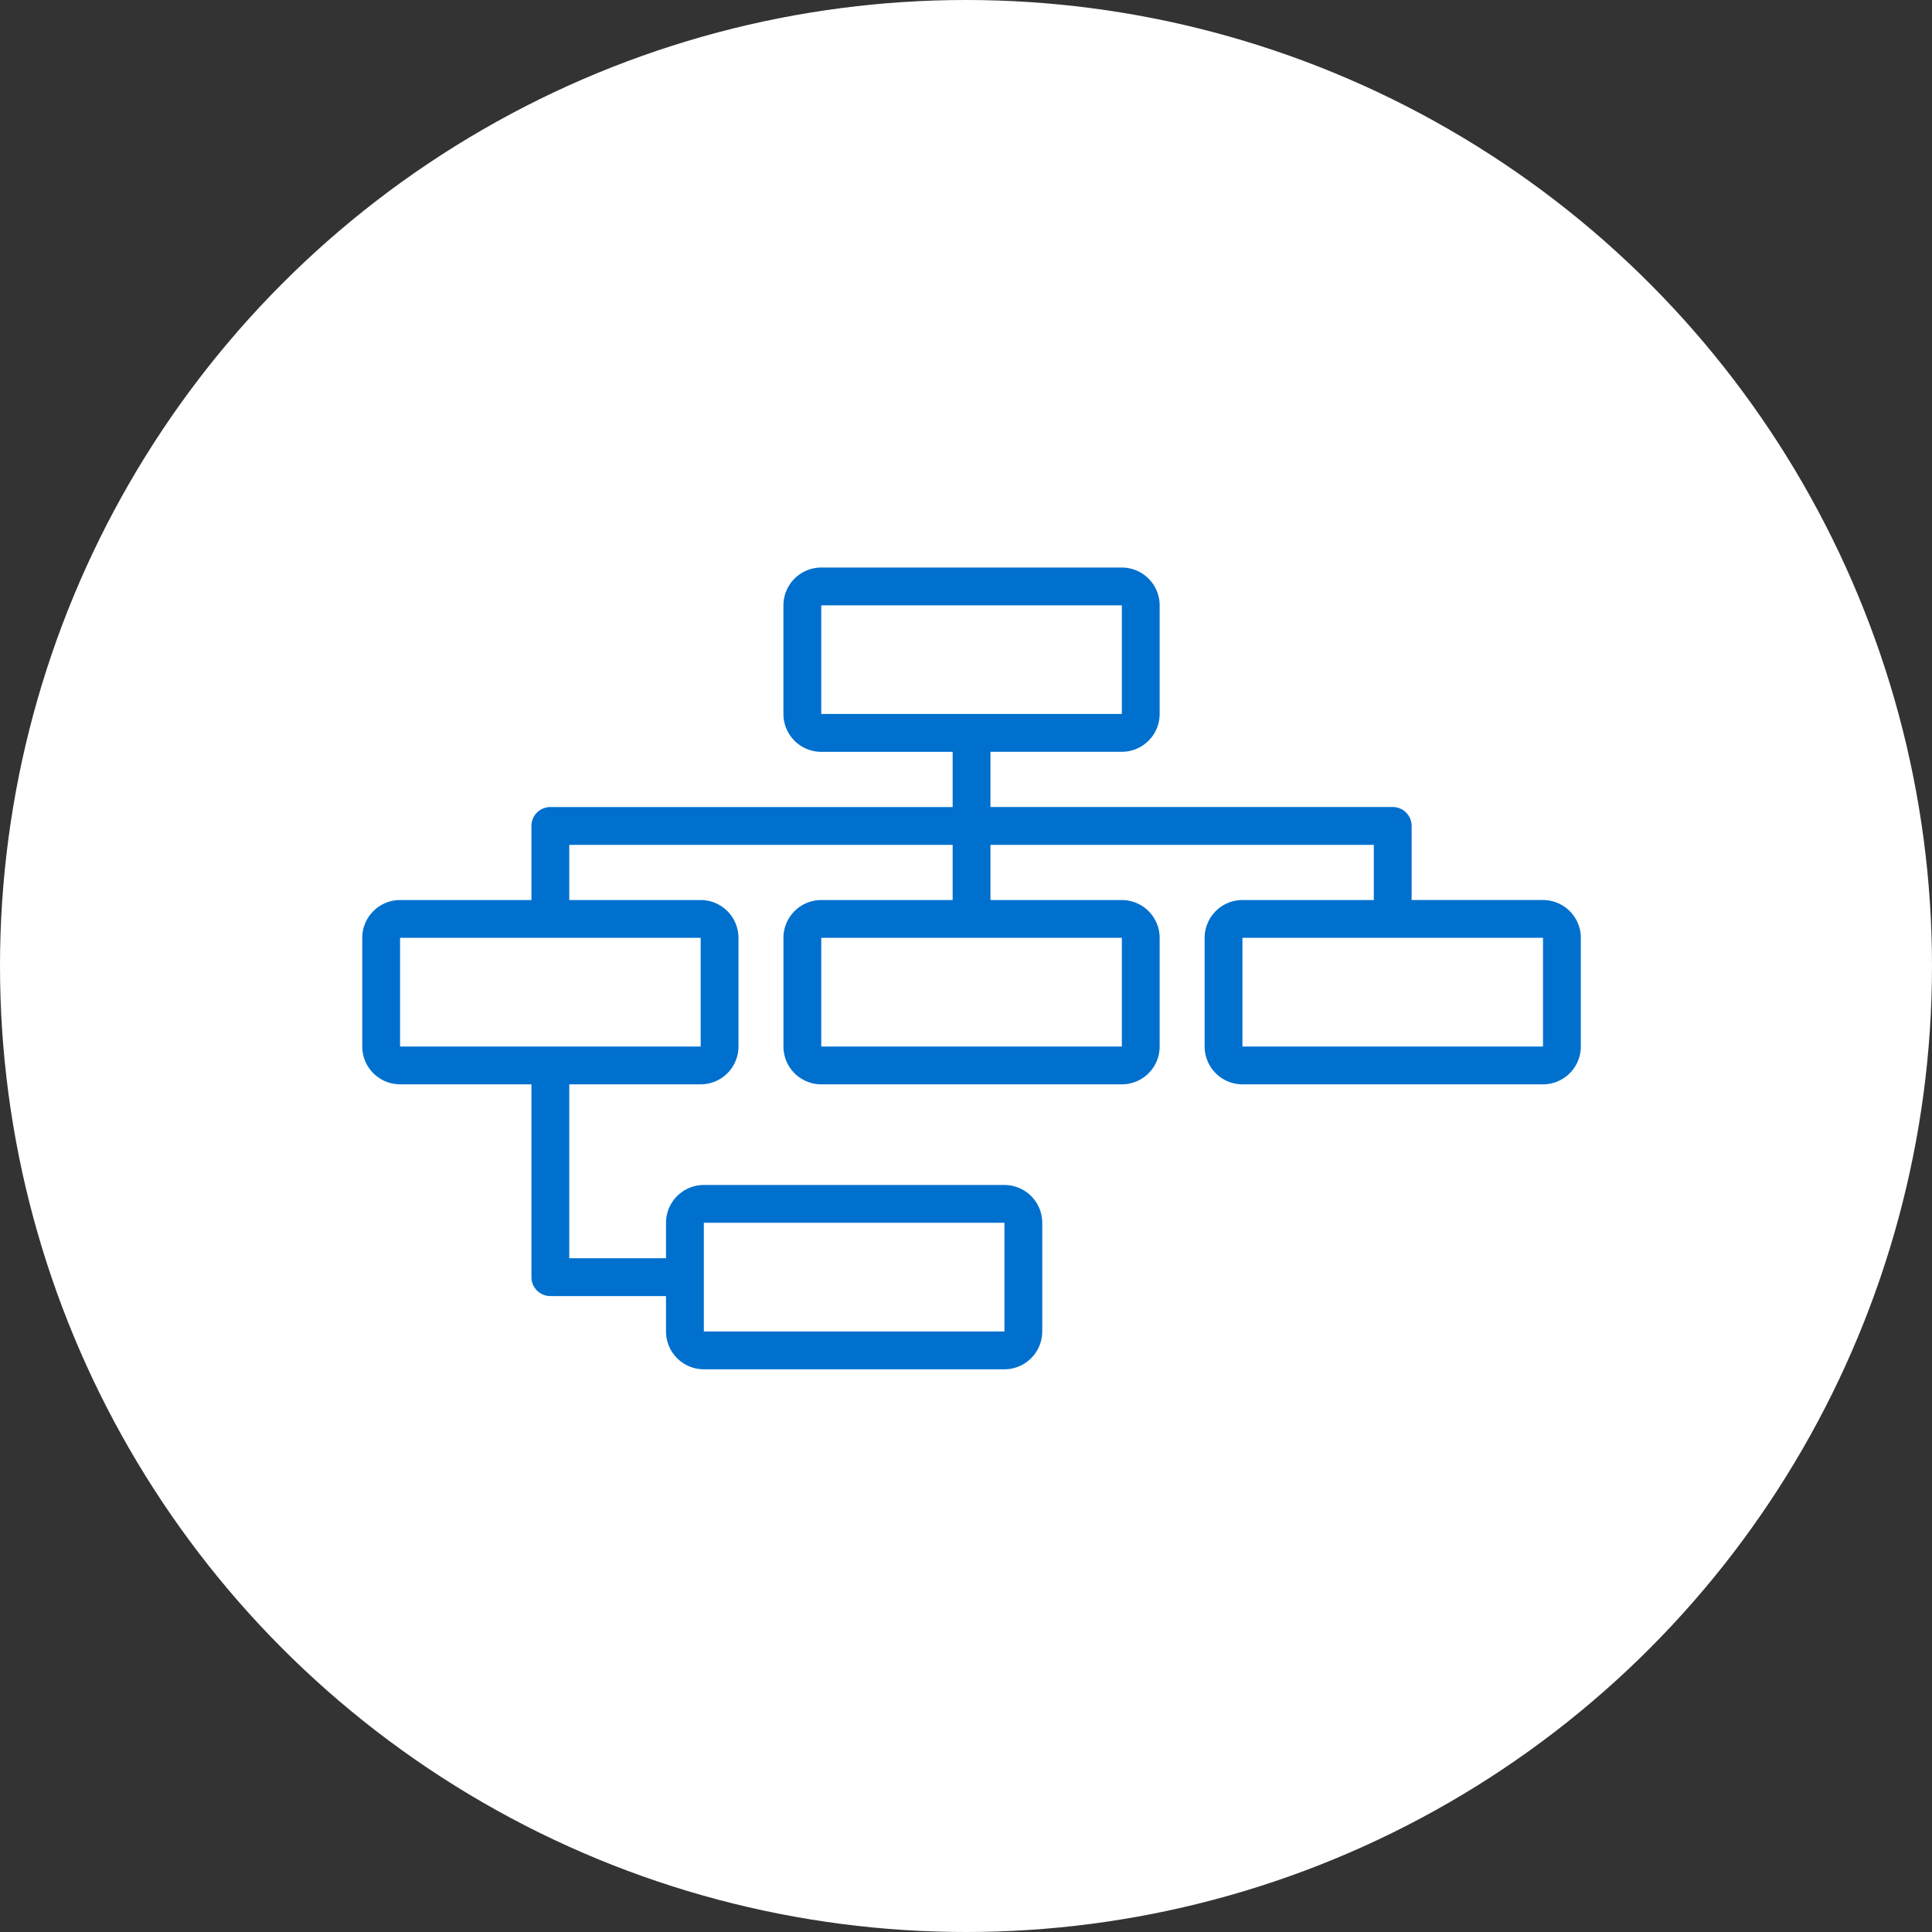 <svg xmlns="http://www.w3.org/2000/svg" xmlns:xlink="http://www.w3.org/1999/xlink" width="160" height="160" viewBox="0 0 160 160">
  <rect x="0" y="0" width="160" height="160" fill="#333333" stroke="none"/>
  <defs>
    <clipPath id="clip-path">
      <rect id="長方形_30169" data-name="長方形 30169" width="100.918" height="66.394" fill="none"/>
    </clipPath>
  </defs>
  <g id="グループ_39643" data-name="グループ 39643" transform="translate(-250 -5251)">
    <circle id="楕円形_401" data-name="楕円形 401" cx="80" cy="80" r="80" transform="translate(250 5251)" fill="#fff"/>
    <g id="グループ_39483" data-name="グループ 39483" transform="translate(280 5298)">
      <g id="グループ_39482" data-name="グループ 39482" transform="translate(0 0)" clip-path="url(#clip-path)">
        <path id="パス_24990" data-name="パス 24990" d="M97.786,27.534H86.906V21.4a1.565,1.565,0,0,0-1.566-1.566H52.026V15.26h10.88a3.136,3.136,0,0,0,3.132-3.132v-9A3.136,3.136,0,0,0,62.906,0H38.013A3.137,3.137,0,0,0,34.88,3.132v9a3.137,3.137,0,0,0,3.132,3.132H48.894v4.571H15.578A1.566,1.566,0,0,0,14.012,21.4v6.136H3.132A3.135,3.135,0,0,0,0,30.666v9a3.136,3.136,0,0,0,3.132,3.132h10.88v15.97a1.566,1.566,0,0,0,1.566,1.566h9.578v2.932a3.136,3.136,0,0,0,3.132,3.132H53.182a3.135,3.135,0,0,0,3.132-3.132v-9a3.135,3.135,0,0,0-3.132-3.132H28.289a3.136,3.136,0,0,0-3.132,3.132V57.2H17.144v-14.4H28.026a3.137,3.137,0,0,0,3.132-3.132v-9a3.136,3.136,0,0,0-3.132-3.132H17.144v-4.57h31.75v4.57H38.013a3.136,3.136,0,0,0-3.132,3.132v9a3.137,3.137,0,0,0,3.132,3.132H62.906a3.136,3.136,0,0,0,3.132-3.132v-9a3.135,3.135,0,0,0-3.132-3.132H52.026v-4.57H83.774v4.57H72.895a3.135,3.135,0,0,0-3.132,3.132v9a3.136,3.136,0,0,0,3.132,3.132H97.786a3.136,3.136,0,0,0,3.132-3.132v-9a3.135,3.135,0,0,0-3.132-3.132M38.013,3.132H62.906v8.994H38.013ZM28.289,54.266H53.182v9H28.289Zm-.263-14.6H3.132v-9H28.026Zm34.88,0H38.013v-9H62.906Zm34.88,0H72.893v-9H97.786Z" transform="translate(0 0.001)" fill="#0070ce"/>
      </g>
    </g>
  </g>
</svg>

